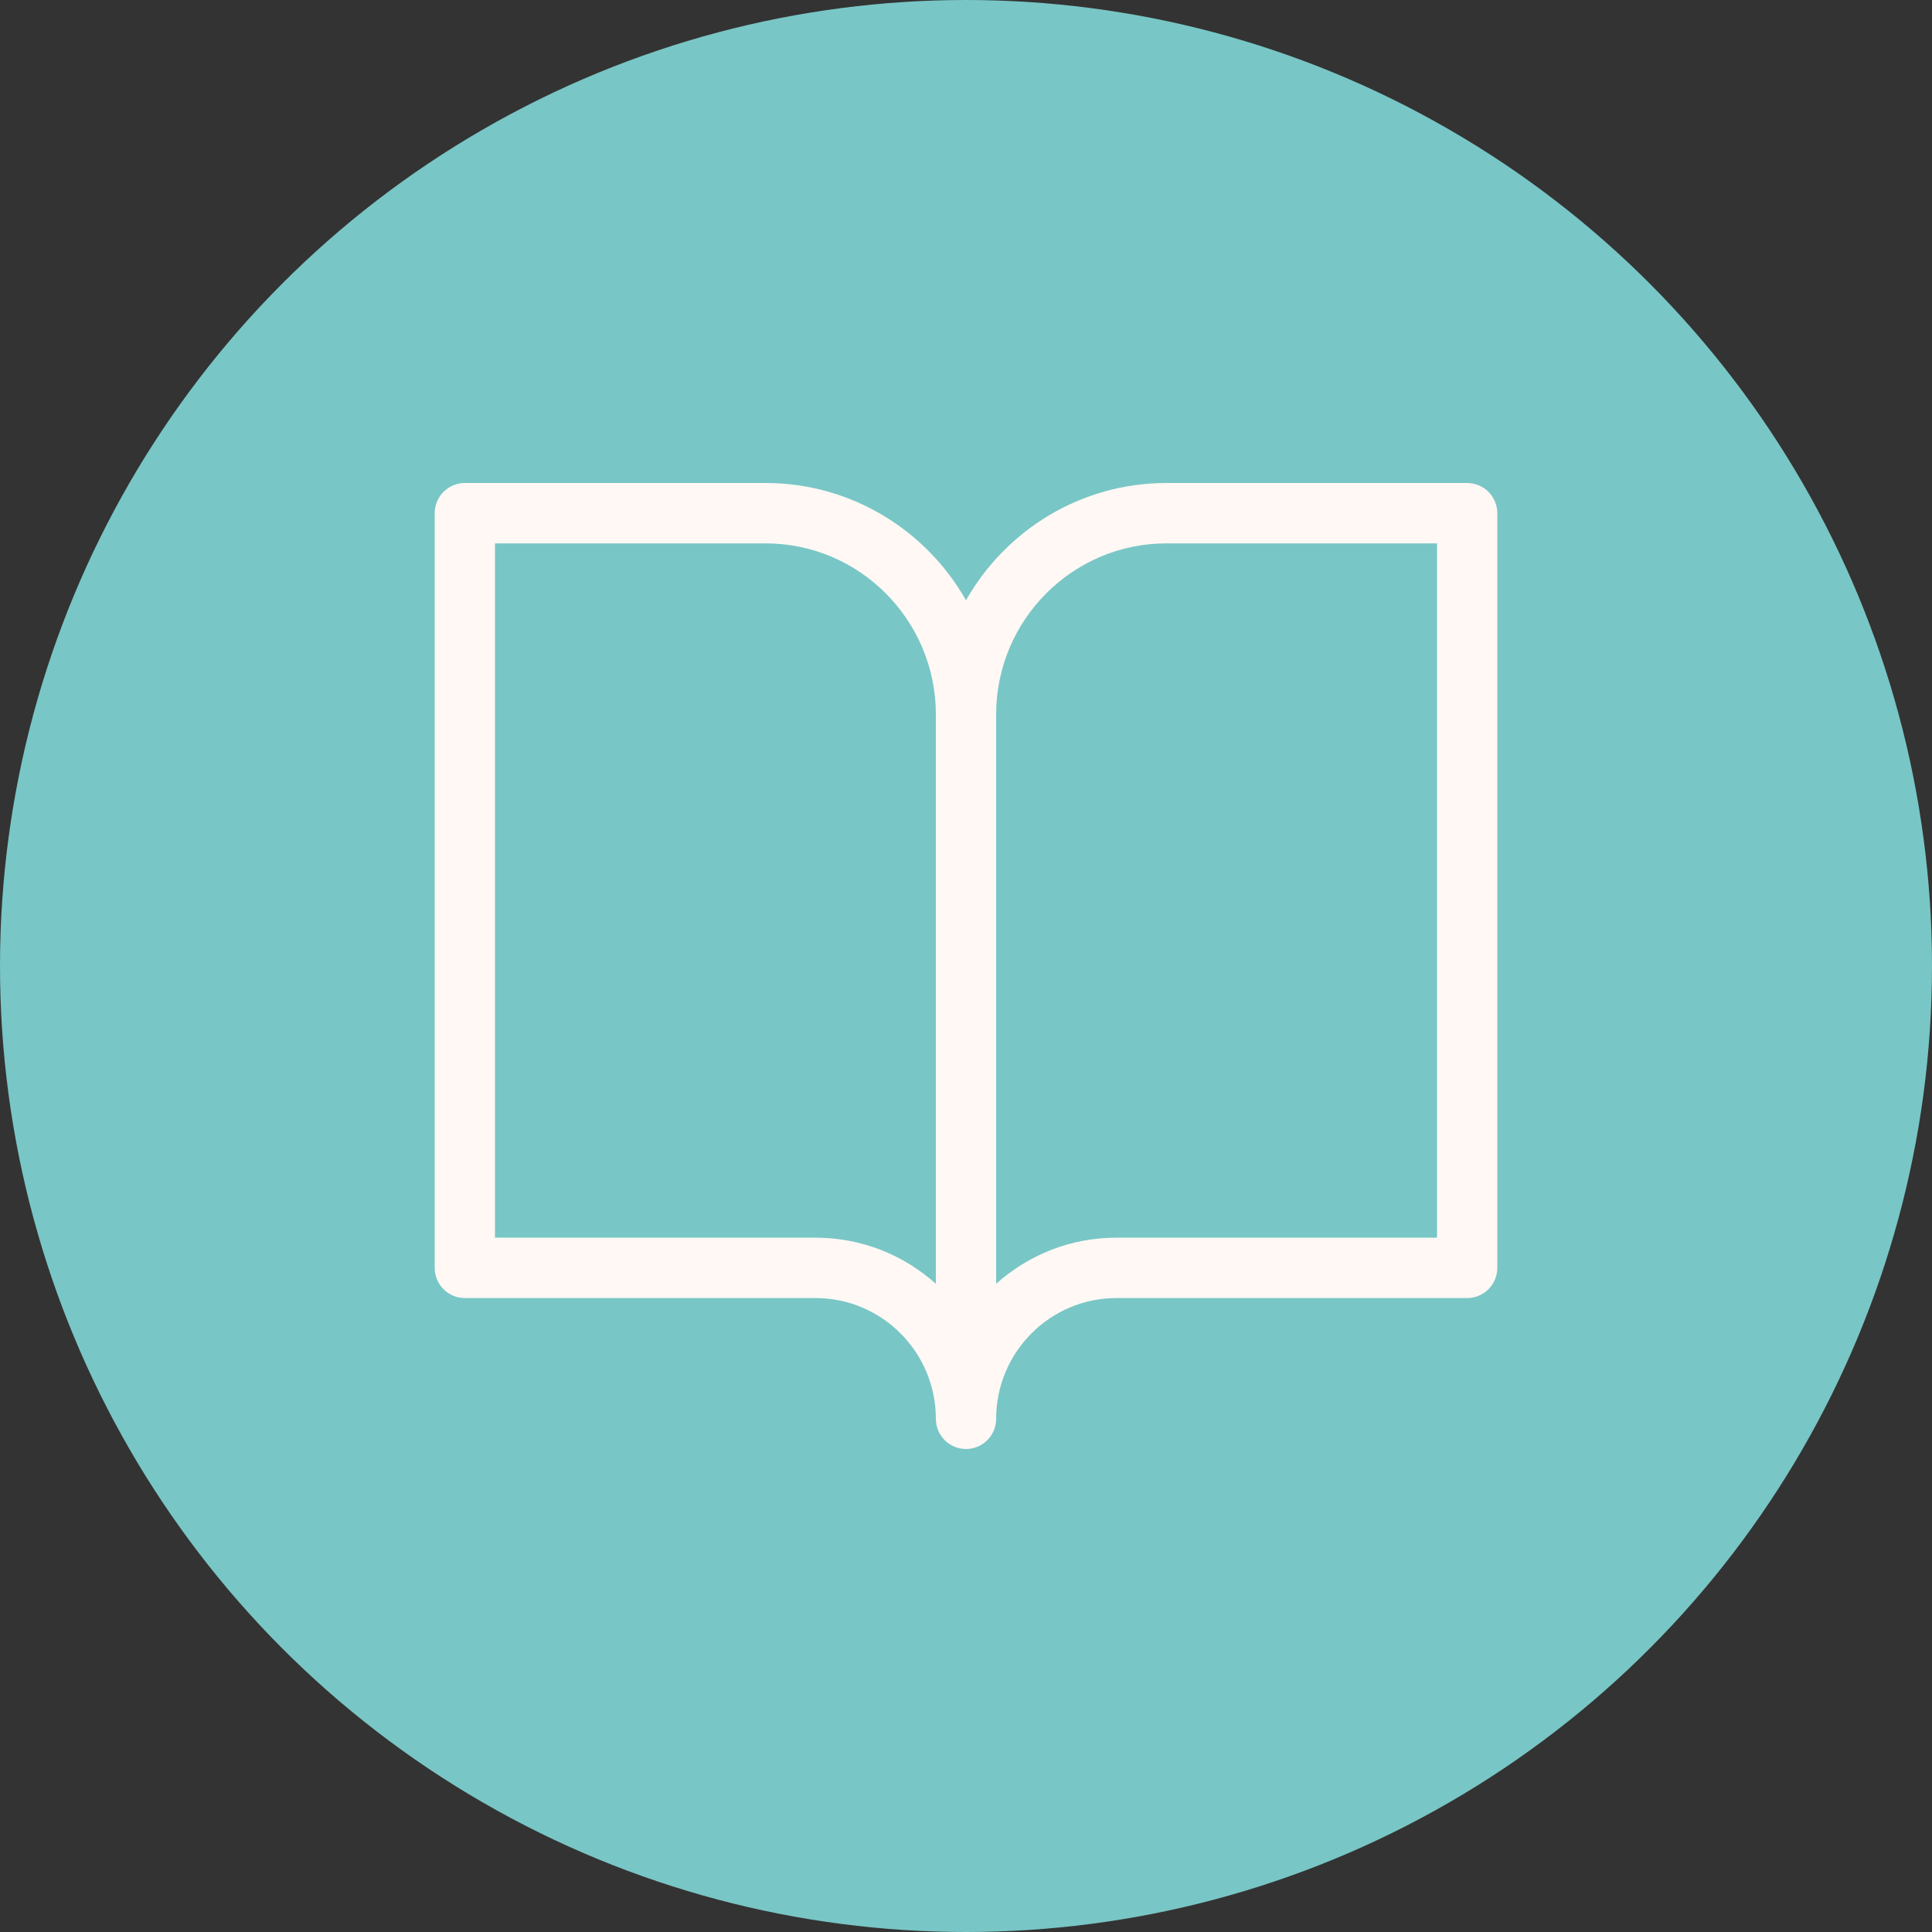 <svg width="200" height="200" viewBox="0 0 200 200" fill="none" xmlns="http://www.w3.org/2000/svg">
<rect x="0" y="0" width="200" height="200" fill="#333333" stroke="none"/>
<circle cx="100" cy="100" r="100" fill="#79C6C6"/>
<path d="M151.879 50H120.752C111.87 50 104.111 54.897 100 62.138C95.889 54.897 88.13 50 79.248 50H48.121C47.293 50 46.499 50.329 45.914 50.915C45.329 51.501 45 52.296 45 53.125V131.25C45 132.079 45.329 132.874 45.914 133.46C46.499 134.046 47.293 134.375 48.121 134.375H84.436C91.297 134.375 96.879 139.983 96.879 146.875C96.879 147.704 97.208 148.499 97.793 149.085C98.379 149.671 99.172 150 100 150C100.828 150 101.621 149.671 102.207 149.085C102.792 148.499 103.121 147.704 103.121 146.875C103.121 139.983 108.702 134.375 115.564 134.375H151.879C152.707 134.375 153.501 134.046 154.086 133.46C154.671 132.874 155 132.079 155 131.25V53.125C155 52.296 154.671 51.501 154.086 50.915C153.501 50.329 152.707 50 151.879 50ZM96.879 132.899C93.573 129.931 89.211 128.125 84.436 128.125H51.241V56.25H79.248C88.97 56.25 96.879 64.194 96.879 73.959V132.899ZM148.759 128.125H115.564C110.789 128.125 106.427 129.931 103.121 132.899V73.959C103.121 64.194 111.03 56.25 120.752 56.25H148.759V128.125Z" fill="#FFF8F5"/>
</svg>
